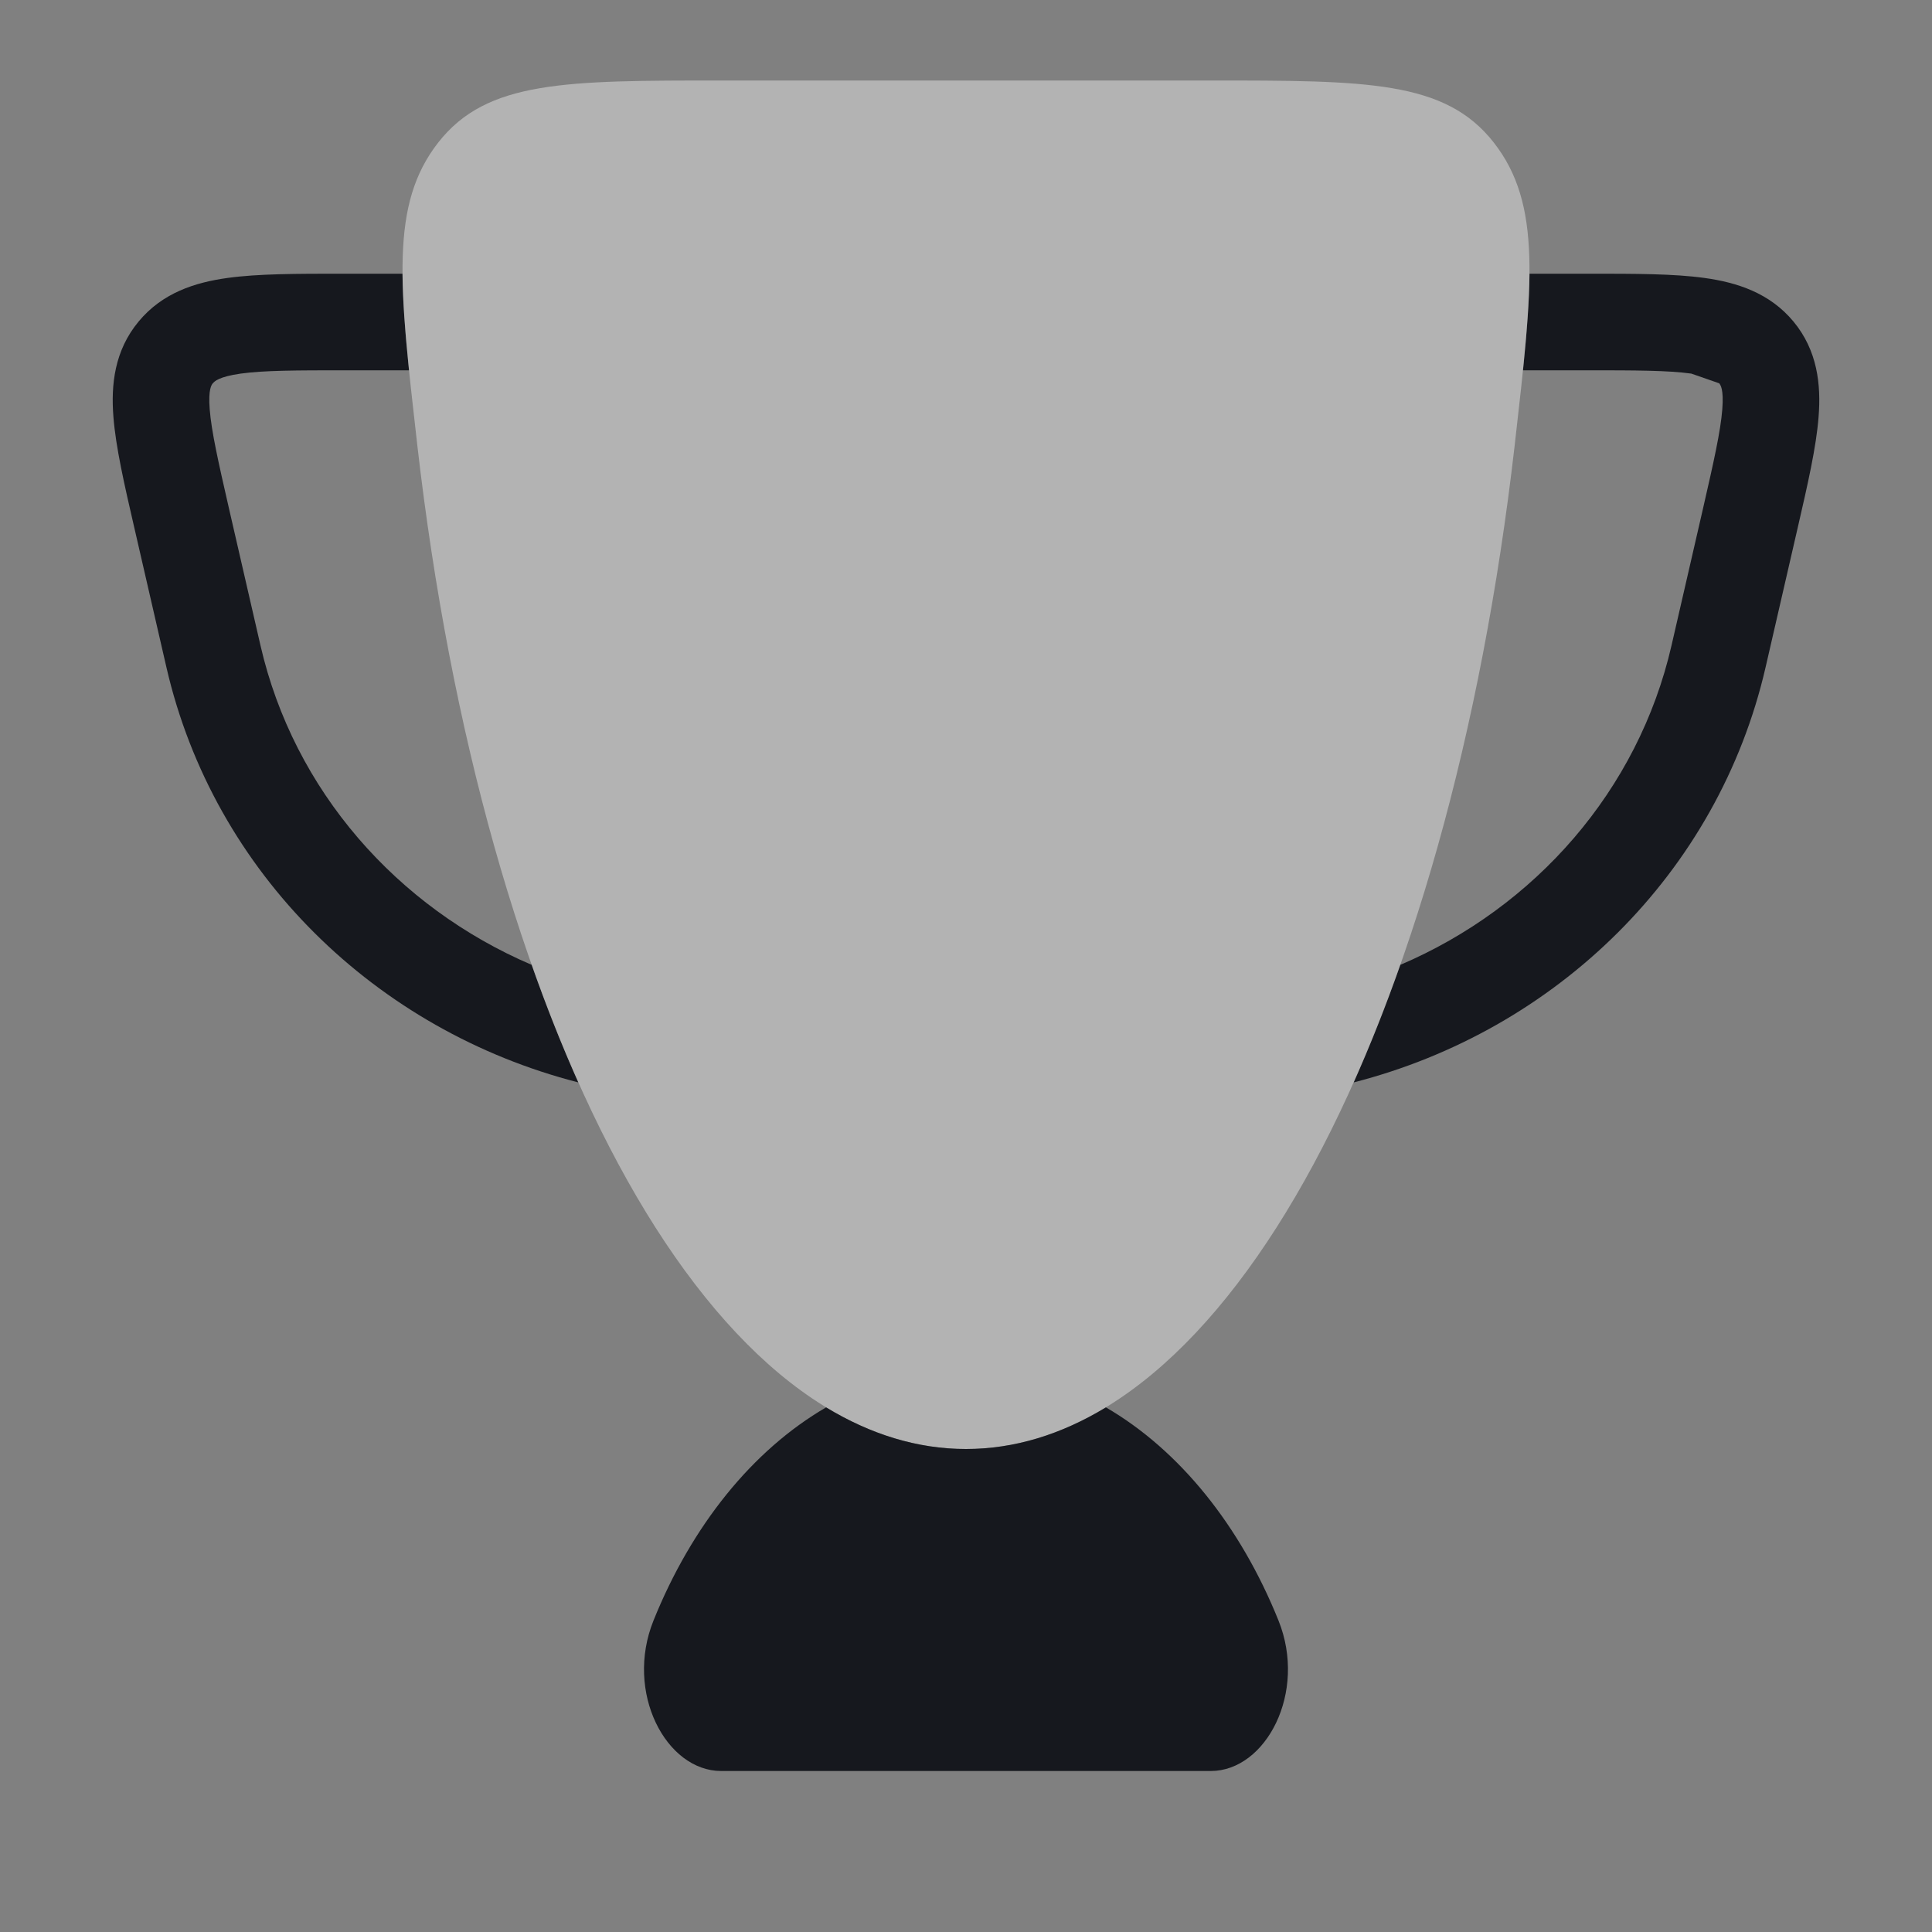 <svg width="24" height="24" viewBox="0 0 24 24" fill="none" xmlns="http://www.w3.org/2000/svg">
<rect x="0" y="0" width="24" height="24" fill="#808080" stroke="none"/>
<path fill-rule="evenodd" clip-rule="evenodd" d="M6.605 11.986C6.786 12.5 6.979 12.988 7.184 13.446C4.674 12.803 2.657 10.853 2.067 8.288L1.676 6.588L1.676 6.588L1.666 6.545C1.544 6.016 1.438 5.554 1.409 5.179C1.377 4.776 1.423 4.354 1.722 3.994C2.017 3.638 2.421 3.509 2.825 3.453C3.206 3.4 3.691 3.4 4.255 3.4H4.255L4.298 3.4H5C5.003 3.745 5.034 4.14 5.081 4.6H4.298C3.679 4.6 3.279 4.601 2.99 4.641C2.715 4.68 2.663 4.739 2.645 4.761L2.644 4.761C2.629 4.779 2.585 4.832 2.605 5.085C2.627 5.361 2.711 5.734 2.845 6.319L2.845 6.319L3.236 8.019L2.652 8.153L3.236 8.019C3.65 9.819 4.929 11.269 6.605 11.986Z" fill="#16181E"/>
<path fill-rule="evenodd" clip-rule="evenodd" d="M18.919 4.6C18.966 4.14 18.997 3.745 19 3.4H19.702L19.744 3.4H19.744C20.309 3.4 20.794 3.4 21.175 3.453C21.578 3.509 21.983 3.638 22.279 3.994C22.577 4.354 22.623 4.776 22.591 5.179C22.562 5.555 22.456 6.016 22.334 6.546L21.933 8.288C21.343 10.853 19.326 12.803 16.816 13.446C17.021 12.988 17.214 12.5 17.395 11.986C19.072 11.269 20.35 9.819 20.764 8.019L21.155 6.319C21.289 5.734 21.373 5.361 21.395 5.085C21.415 4.832 21.371 4.779 21.356 4.761L21.355 4.761L21.01 4.641C20.721 4.601 20.321 4.6 19.702 4.6H18.919Z" fill="#16181E"/>
<path opacity="0.4" d="M12 18C15.253 18 17.993 12.716 18.817 5.523C19.044 3.534 19.158 2.539 18.555 1.769C17.952 1 16.978 1 15.03 1H8.97C7.022 1 6.048 1 5.445 1.769C4.842 2.539 4.956 3.534 5.183 5.523C6.007 12.716 8.747 18 12 18Z" fill="white"/>
<path fill-rule="evenodd" clip-rule="evenodd" d="M13.738 17.483C13.182 17.82 12.6 18 12 18C11.4 18 10.818 17.82 10.262 17.483C9.348 18.014 8.592 18.953 8.118 20.131C7.758 21.023 8.274 22 8.959 22H15.041C15.726 22 16.241 21.023 15.882 20.131C15.408 18.953 14.652 18.014 13.738 17.483Z" fill="#16181E"/>
</svg>
